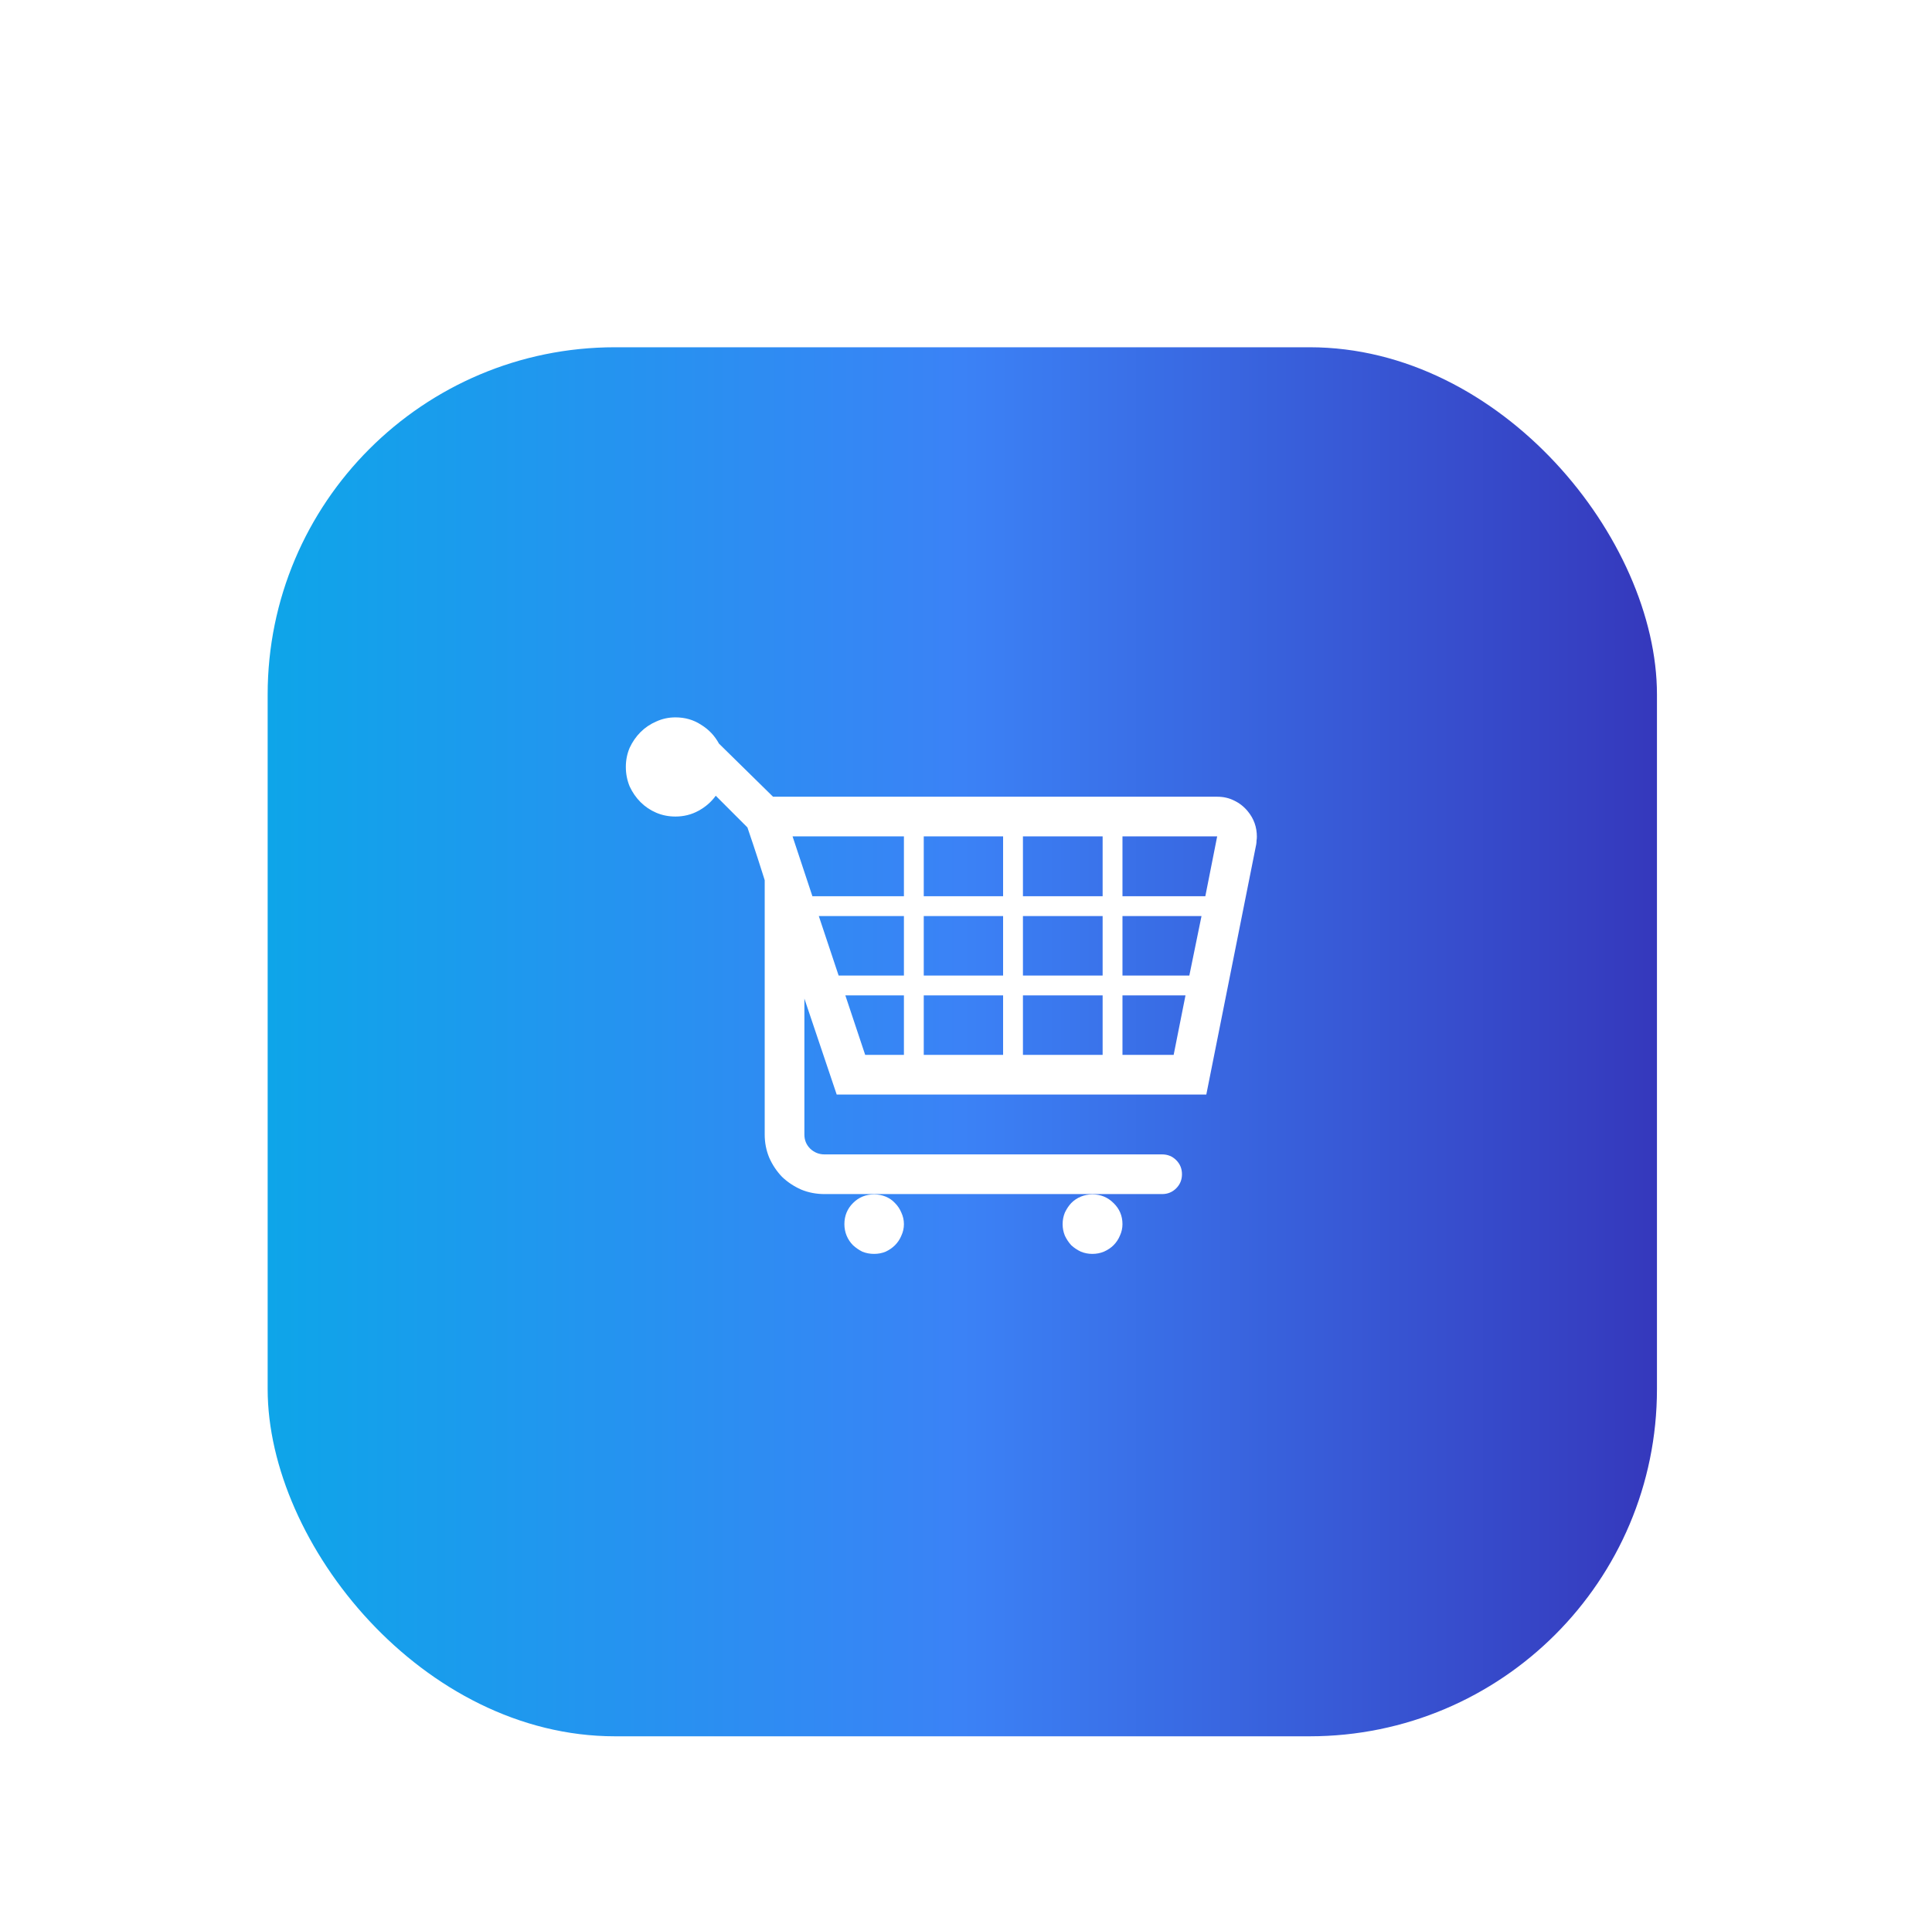 <svg width="89" height="88" viewBox="0 0 89 88" fill="none" xmlns="http://www.w3.org/2000/svg">
<g filter="url(#filter0_dd_3141_4776)">
<g clip-path="url(#clip0_3141_4776)">
<rect x="12.33" y="2" width="64" height="64" rx="16" fill="url(#paint0_linear_3141_4776)"/>
<path d="M57.486 23.387C57.761 23.721 57.899 24.109 57.899 24.551C57.899 24.61 57.894 24.669 57.884 24.728C57.884 24.787 57.879 24.846 57.869 24.905L55.57 36.432H38.544L37.055 32.01V38.275C37.055 38.53 37.144 38.746 37.321 38.923C37.507 39.1 37.728 39.189 37.984 39.189H53.535C53.791 39.189 54.007 39.277 54.184 39.454C54.361 39.631 54.449 39.847 54.449 40.103C54.449 40.358 54.361 40.574 54.184 40.751C54.007 40.928 53.791 41.017 53.535 41.017H37.984C37.601 41.017 37.242 40.948 36.908 40.81C36.574 40.663 36.279 40.466 36.023 40.221C35.778 39.965 35.581 39.67 35.434 39.336C35.296 39.002 35.227 38.648 35.227 38.275V26.6V26.556C35.218 26.526 35.188 26.433 35.139 26.276C35.09 26.119 35.011 25.873 34.903 25.539C34.795 25.205 34.638 24.733 34.431 24.124L32.972 22.664C32.766 22.949 32.501 23.18 32.176 23.357C31.852 23.534 31.498 23.622 31.115 23.622C30.8 23.622 30.506 23.564 30.23 23.446C29.955 23.328 29.715 23.166 29.508 22.959C29.302 22.753 29.135 22.512 29.007 22.237C28.889 21.952 28.83 21.652 28.83 21.338C28.83 21.023 28.889 20.728 29.007 20.453C29.135 20.178 29.302 19.937 29.508 19.731C29.715 19.525 29.955 19.362 30.23 19.244C30.506 19.117 30.8 19.053 31.115 19.053C31.557 19.053 31.95 19.166 32.294 19.392C32.648 19.608 32.923 19.898 33.12 20.262L35.611 22.709H56.071C56.356 22.709 56.616 22.767 56.852 22.886C57.098 23.003 57.309 23.17 57.486 23.387ZM50.794 30.949V28.207H47.123V30.949H50.794ZM51.708 28.207V30.949H54.788L55.349 28.207H51.708ZM37.719 28.207L38.633 30.949H41.64V28.207H37.719ZM42.554 28.207V30.949H46.209V28.207H42.554ZM42.554 27.293H46.209V24.536H42.554V27.293ZM46.209 31.863H42.554V34.604H46.209V31.863ZM47.123 31.863V34.604H50.794V31.863H47.123ZM47.123 27.293H50.794V24.536H47.123V27.293ZM41.64 24.536H36.51L37.424 27.293H41.64V24.536ZM38.942 31.863L39.856 34.604H41.64V31.863H38.942ZM51.708 34.604H54.066L54.611 31.863H51.708V34.604ZM55.525 27.293L56.071 24.536H51.708V27.293H55.525ZM38.898 42.402C38.898 42.019 39.031 41.694 39.296 41.429C39.561 41.164 39.886 41.031 40.269 41.031C40.456 41.031 40.632 41.066 40.8 41.134C40.967 41.203 41.109 41.301 41.227 41.429C41.355 41.557 41.453 41.704 41.522 41.871C41.6 42.038 41.64 42.215 41.64 42.402C41.64 42.589 41.6 42.766 41.522 42.933C41.453 43.1 41.355 43.247 41.227 43.375C41.109 43.493 40.967 43.591 40.8 43.67C40.632 43.739 40.456 43.773 40.269 43.773C40.072 43.773 39.891 43.739 39.723 43.67C39.566 43.591 39.424 43.493 39.296 43.375C39.168 43.247 39.07 43.1 39.001 42.933C38.932 42.766 38.898 42.589 38.898 42.402ZM48.951 42.402C48.951 42.215 48.986 42.038 49.054 41.871C49.133 41.704 49.231 41.557 49.349 41.429C49.477 41.301 49.624 41.203 49.791 41.134C49.958 41.066 50.135 41.031 50.322 41.031C50.705 41.031 51.029 41.164 51.295 41.429C51.57 41.694 51.708 42.019 51.708 42.402C51.708 42.589 51.668 42.766 51.59 42.933C51.521 43.1 51.423 43.247 51.295 43.375C51.177 43.493 51.029 43.591 50.853 43.67C50.686 43.739 50.509 43.773 50.322 43.773C50.135 43.773 49.958 43.739 49.791 43.67C49.624 43.591 49.477 43.493 49.349 43.375C49.231 43.247 49.133 43.1 49.054 42.933C48.986 42.766 48.951 42.589 48.951 42.402Z" fill="white"/>
</g>
</g>
<defs>
<filter id="filter0_dd_3141_4776" x="0.33" y="0" width="88" height="88" filterUnits="userSpaceOnUse" color-interpolation-filters="sRGB">
<feFlood flood-opacity="0" result="BackgroundImageFix"/>
<feColorMatrix in="SourceAlpha" type="matrix" values="0 0 0 0 0 0 0 0 0 0 0 0 0 0 0 0 0 0 127 0" result="hardAlpha"/>
<feMorphology radius="4" operator="erode" in="SourceAlpha" result="effect1_dropShadow_3141_4776"/>
<feOffset dy="4"/>
<feGaussianBlur stdDeviation="3"/>
<feComposite in2="hardAlpha" operator="out"/>
<feColorMatrix type="matrix" values="0 0 0 0 0 0 0 0 0 0 0 0 0 0 0 0 0 0 0.1 0"/>
<feBlend mode="normal" in2="BackgroundImageFix" result="effect1_dropShadow_3141_4776"/>
<feColorMatrix in="SourceAlpha" type="matrix" values="0 0 0 0 0 0 0 0 0 0 0 0 0 0 0 0 0 0 127 0" result="hardAlpha"/>
<feMorphology radius="3" operator="erode" in="SourceAlpha" result="effect2_dropShadow_3141_4776"/>
<feOffset dy="10"/>
<feGaussianBlur stdDeviation="7.5"/>
<feComposite in2="hardAlpha" operator="out"/>
<feColorMatrix type="matrix" values="0 0 0 0 0 0 0 0 0 0 0 0 0 0 0 0 0 0 0.1 0"/>
<feBlend mode="normal" in2="effect1_dropShadow_3141_4776" result="effect2_dropShadow_3141_4776"/>
<feBlend mode="normal" in="SourceGraphic" in2="effect2_dropShadow_3141_4776" result="shape"/>
</filter>
<linearGradient id="paint0_linear_3141_4776" x1="12.33" y1="34" x2="76.33" y2="34" gradientUnits="userSpaceOnUse">
<stop stop-color="#0EA5E9"/>
<stop offset="0.5" stop-color="#3B82F6"/>
<stop offset="1" stop-color="#3538BC"/>
</linearGradient>
<clipPath id="clip0_3141_4776">
<rect x="12.33" y="2" width="64" height="64" rx="16" fill="white"/>
</clipPath>
</defs>
</svg>
